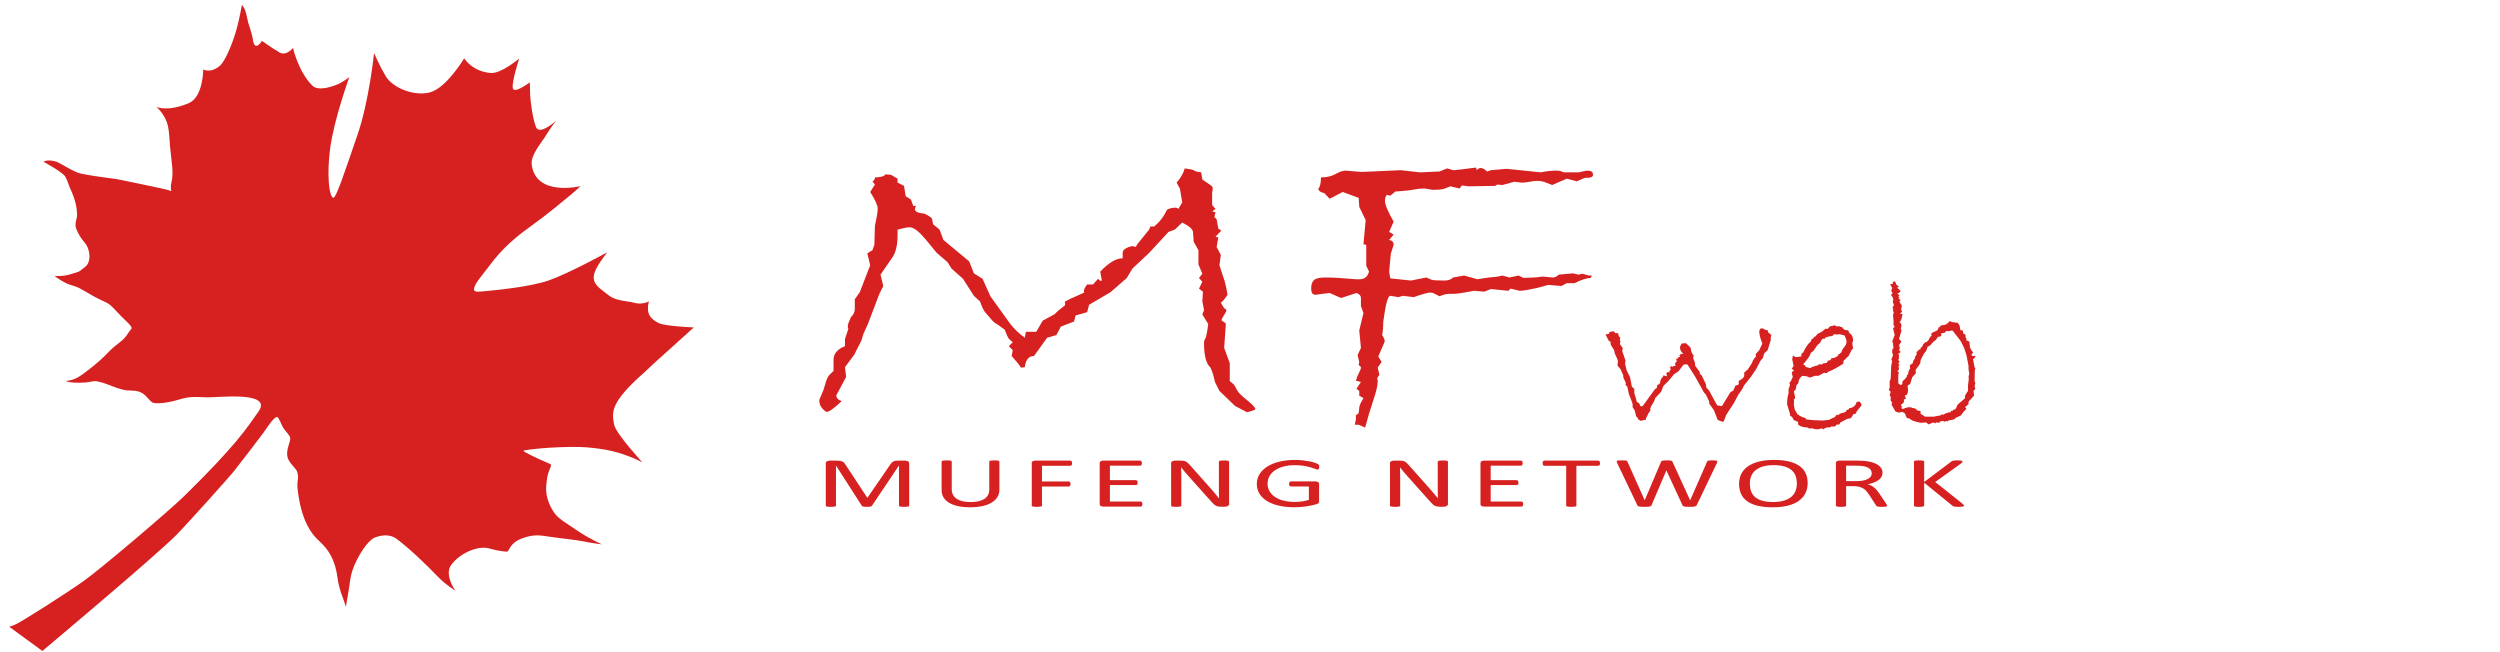 <?xml version="1.0" encoding="utf-8"?>
<!-- Generator: Adobe Illustrator 15.0.0, SVG Export Plug-In . SVG Version: 6.00 Build 0)  -->
<!DOCTYPE svg PUBLIC "-//W3C//DTD SVG 1.1//EN" "http://www.w3.org/Graphics/SVG/1.1/DTD/svg11.dtd">
<svg version="1.1" id="图层_1" xmlns="http://www.w3.org/2000/svg" xmlns:xlink="http://www.w3.org/1999/xlink" x="0px" y="0px"
	 width="675px" height="176px" viewBox="0 0 675 176" enable-background="new 0 0 675 176" xml:space="preserve">
<g>
	<path fill="#D72020" d="M338.98,110.491c-0.254,0.235-1.008,0.511-2.266,0.825l-3.247-1.708l-4.227-4.063l-1.207-2.414
		c-0.303-1.531-0.707-2.827-1.208-3.888c-1.159-1.02-1.737-3.218-1.737-6.595c0-0.55,0.114-0.962,0.341-1.236
		c0.226-0.275,0.491-1.591,0.792-3.947l-1.585-2.531l0.453-1.238l-0.453-2.295l0.151-2.651l-1.057-0.823l0.906-1.826l-0.906-1.061
		l0.906-1.118l-1.057-2.532v-3.829l-1.285-2.297c-0.049-1.021-0.112-1.904-0.188-2.649c-0.076-0.746-1.045-1.589-2.908-2.533
		l-1.963,1.885l-1.736,0.647l-5.209,5.653l-4.53,4.242l-1.51,2.531l-4.379,3.828l-5.813,3.416l-0.529,2.002l-3.096,0.884
		l-0.453,1.648l-3.549,1.355l-1.208,2.296l-2.491,0.708l-3.549,4.946c-1.41,0-2.24,1.001-2.492,3.003
		c-0.403,0.079-0.755,0.117-1.056,0.117c-0.403-0.706-1.234-1.745-2.492-3.12l0.302-1.591l-1.057-1.061l1.057-1.059l-0.981-0.885
		c-0.252-0.235-0.654-1.078-1.208-2.532l-2.114-1.531c-0.404-0.117-0.944-0.578-1.623-1.383c-0.68-0.803-1.196-1.403-1.548-1.796
		c-0.353-0.392-0.806-1.354-1.359-2.885l-1.661-1.531l-2.944-4.594l-3.096-2.766l-1.057-1.709l-2.944-2.532l-3.096-3.768
		c-1.763-2.082-3.146-3.122-4.153-3.122c-0.705,0-1.372,0.099-2,0.293c-0.63,0.198-0.995,0.296-1.094,0.296h-0.227v1.472
		c0,2.671-0.454,4.673-1.359,6.007l-3.246,4.709l0.755,3.063l-1.057,2.121l-3.096,8.126l-1.208,2.651l-0.528,1.767l-1.963,3.886
		l-2.492,3.357l0.302,2.649l-2.642,4.946c0,0.707,0.478,1.237,1.434,1.591c-2.014,1.924-3.348,2.885-4.001,2.885
		c-0.253,0-0.655-0.305-1.208-0.912c-0.554-0.609-0.83-1.345-0.83-2.208c0-0.156,0.2-0.657,0.604-1.502
		c0.402-0.845,0.755-1.855,1.057-3.032c0.302-1.178,0.742-2.032,1.321-2.563c0.578-0.53,0.869-0.813,0.869-0.854v-2.943
		c0-1.688,1.031-2.925,3.095-3.712v-1.943l0.907-2.768c-0.102-0.156-0.152-0.392-0.152-0.707c0-0.392,0.277-1.197,0.831-2.414
		c0.705-0.667,1.057-1.395,1.057-2.179v-2.651l1.359-1.943l2.793-7.243l-0.755-3.239l1.359-0.825l0.528-1.472l0.151-5.182
		c0.502-2.159,0.755-3.69,0.755-4.594c0-0.863-0.68-2.354-2.038-4.476l1.283-2.002l-0.68-0.882c0.453-0.158,0.68-0.511,0.68-1.061
		c1.51,0,2.465-0.273,2.869-0.825l1.435,0.117l1.812,1.061v1.061l1.736,0.882l0.453,2.77l1.435,0.942l0.604,1.708h0.755
		c-0.202,0.314-0.302,0.588-0.302,0.825c0,0.707,0.831,1.118,2.491,1.235c0.654,0.237,1.359,0.668,2.114,1.297l0.302,1.589
		l1.736,1.414l1.057,2.826l6.946,5.771l1.283,3.239l2.341,1.472l2.114,4.713l5.285,7.36c1.106,1.452,2.441,2.728,4.001,3.829
		l0.302-1.591h2.793l1.736-3.003l3.248-1.767c0.553-0.627,1.483-1.433,2.793-2.414V81.4c1.106-0.589,2.251-1.129,3.435-1.62
		c1.182-0.491,1.774-0.794,1.774-0.913c0-0.079-0.05-0.118-0.151-0.118c0-0.55,0.302-1.196,0.906-1.943h1.586l1.359-1.531
		c0.352,0.394,0.628,0.589,0.83,0.589c0.101,0,0.151-0.118,0.151-0.352c0-0.079-0.126-0.805-0.378-2.18
		c2.265-2.394,4.278-3.593,6.041-3.593v-1.472c0-0.823,0.878-1.433,2.642-1.825l0.907,0.234l0.375-0.705l3.248-4.005l0.303-0.825
		h1.057c1.508-1.256,2.641-2.748,3.397-4.477c0.654-0.392,1.434-0.588,2.34-0.588c0.353,0,0.604,0.117,0.754,0.354l1.058-1.769
		l-0.603-3.649l-0.906-1.709c1.107-1.255,1.836-2.533,2.19-3.827c1.106,0.117,1.91,0.273,2.414,0.471
		c0.252,0.273,0.932,0.471,2.039,0.589l0.303,1.943c1.711,1.14,2.605,1.765,2.681,1.884s0.112,0.374,0.112,0.766l-0.15,1.001v3.239
		l0.906,1.061l-0.906,0.647l0.906,0.235l-0.301,1.296l0.603,0.588l0.455,2.533l0.83,0.53l-1.586,1.65l0.756,0.235l-0.455,2.531
		l1.133,2.18l-0.377,2.768l1.434,4.358c0.25,0.863,0.504,2.06,0.754,3.591c-0.603,0.983-1.207,1.708-1.812,2.179l0.906,1.472
		c0.402,0.197,0.604,0.394,0.604,0.589c0,0.197-0.189,0.58-0.565,1.149c-0.379,0.568-0.642,1.068-0.793,1.5l1.208,0.884
		l-0.455,6.594l1.512,4.123v4.83l1.131,0.941c0.604,1.178,1.106,1.982,1.51,2.414c0.402,0.434,1.195,1.13,2.377,2.092
		C338.236,109.304,338.879,110.021,338.98,110.491z"/>
	<path fill="#D72020" d="M422.181,46.538h4.077c1.31-0.316,2.114-0.473,2.416-0.473c0.956,0,1.434,0.374,1.434,1.118
		c0,0.552-0.528,0.827-1.584,0.827h-0.604l-2.19,0.942l-2.719-0.708l-3.926,1.709l-1.661-0.648
		c-0.705-0.313-1.534-0.471-2.491-0.471c-0.403,0-1.032,0.079-1.887,0.235c-0.856,0.157-1.511,0.236-1.963,0.236h-0.303
		l-1.888-0.236l-3.245,0.884l-1.36-0.119l-0.604,0.353l-7.173,0.119l-1.811-0.235l-0.604,0.825l-2.491-0.589l-1.662,0.649
		c-0.553,0.196-1.61,0.293-3.169,0.293l-2.114-0.353c-1.058,0-2.052,0.099-2.982,0.293c-0.932,0.198-2.58,0.375-4.946,0.53
		l-1.358,1.12l-0.906-0.235c-0.352,0.354-0.528,0.904-0.528,1.648c0,0.981,0.779,2.849,2.34,5.595l-1.207,2.768l1.207,0.706
		l-1.207,1.472c0.804,0.119,1.207,0.55,1.207,1.296l-0.754,2.416l-0.453,4.828l0.302,1.824l5.587,0.59l4.152-0.823l1.358,0.589
		c0.304,0.156,1.484,0.234,3.549,0.234c1.006,0,1.786-0.273,2.342-0.823l2.943-0.53l3.549,1.001
		c2.465-0.392,3.899-0.589,4.303-0.589c0.604,0,1.436-0.137,2.493-0.412l1.887,0.53l2.491-0.53l1.358,0.647
		c2.366-0.078,3.738-0.156,4.115-0.235s0.768-0.119,1.171-0.119c0.301,0,0.754,0.04,1.358,0.119s1.006,0.119,1.209,0.119
		c0.604,0,1.133-0.255,1.585-0.768l3.85-0.353l1.586,0.353c0.402-0.155,0.756-0.234,1.058-0.234l1.661,0.471h0.83l-0.302,0.647
		c-1.159,0.04-2.618,0.512-4.38,1.415h-2.114l-1.434,0.764l-3.549-0.293l-3.02,0.823c-2.315,0.511-3.877,0.766-4.682,0.766
		l-2.491-0.587l-0.604,0.587l-4.68-0.471l-1.813,0.707l-2.792-0.236l-2.19,0.414c-1.51,0.273-2.693,0.412-3.548,0.412h-1.058
		c-0.655,0-1.485,0.217-2.491,0.649l-1.737-0.884l-0.754-0.117c-0.604,0-2.09,0.412-4.454,1.235l-2.946-0.353l-1.207,0.353
		l-2.189-0.353c-0.655,0-1.283,2.317-1.888,6.949c0,1.335-0.102,2.552-0.303,3.651c0.604,0.903,0.806,1.553,0.604,1.944
		l-1.661,3.827l0.907,1.472l-1.058,1.531l0.453,1.943l-0.604,0.943c0.101,0.156,0.151,0.451,0.151,0.883
		c0,1.021-0.403,2.729-1.208,5.124c-0.806,2.395-1.537,4.828-2.19,7.301l-1.735-0.766h-1.058l0.302-1.413v-1.117l0.756-0.59
		l0.151-1.472c0-0.472,0.377-1.336,1.131-2.592l-1.131-0.647v-1.296l-0.756-0.59l1.209-1.824l-1.36-0.354
		c0.201-0.707,0.478-1.413,0.831-2.12c0.352-0.708,0.529-1.139,0.529-1.296v-0.235l-0.604-0.589l0.151-0.825l-0.454-1.824
		l0.907-1.945l-0.453-4.711l1.131-4.71l-0.678-1.886v-2.177c0-0.629-0.403-1.08-1.209-1.355l-4.152,1.355l-3.096-1.355l-2.944,0.354
		c-0.201,0.079-0.504,0.117-0.906,0.117c-0.755,0-1.133-0.548-1.133-1.648c0-1.061,0.252-1.826,0.756-2.297
		c0.503-0.473,1.535-0.706,3.095-0.706c1.359,0,2.566,0.039,3.624,0.117l4.605,0.354h1.057c1.259,0,2.088-0.687,2.492-2.062
		l-0.755-1.591v-5.653l-0.756-0.117l0.604-6.537l-1.735-3.593l-0.151-2.414l-4.305-1.591l-3.548,1.826l-1.435-1.531
		c-0.905-0.157-1.461-0.53-1.661-1.118c0.504-0.473,0.756-1.512,0.756-3.122c1.559,0,2.88-0.303,3.963-0.912
		c1.082-0.609,1.975-0.914,2.681-0.914l4.303,0.354c0.303,0,1.284-0.04,2.946-0.118l7.625-0.353l5.208,0.589l5.286-0.237
		c0.453-0.157,0.893-0.333,1.32-0.53c0.429-0.194,0.667-0.293,0.718-0.293c0.101,0,0.389,0.079,0.868,0.234
		c0.478,0.158,0.742,0.237,0.794,0.237h0.301c0.252,0,2.215-0.237,5.889-0.708l0.151,0.708c0.353-0.392,0.705-0.589,1.058-0.589
		c0.502,0,1.081,0.314,1.736,0.942l1.058-0.353l4.077-0.354h0.301l9.06,0.943c1.459-0.316,2.92-0.473,4.381-0.473
		C420.973,46.065,421.577,46.222,422.181,46.538z"/>
</g>
<g>
	<path fill="#D72020" d="M478.269,90.438l-0.208,0.786l0.069,0.54l-0.868,2.787l-0.935,0.864l-0.348,1.245l-0.693,0.812
		l-1.145,2.219l-1.284,1.894l-2.045,2.597l-0.382,0.84l-1.11,1.596l-1.145,2.163l-2.15,3.328c-0.324,1.046-0.578,1.649-0.762,1.813
		c-0.604-0.181-1.101-0.362-1.492-0.541l-1.006-2.597l-1.283-1.84v-0.542l-0.972-2.002l-0.451-0.432l-2.393-4.329l-2.012-3.164
		c-0.093-0.073-0.254-0.109-0.485-0.109s-0.44,0.036-0.625,0.109l-1.352,1.784l-1.214,0.813l-1.63,1.947l-1.215,1.163l-0.624,1.597
		l-1.631,1.73l-0.173,0.649c-0.739,1.245-1.109,1.911-1.109,2.002v0.731l-0.521,0.703l-0.763,1.622l0.139,0.217
		c-0.092-0.036-0.232-0.054-0.416-0.054c-0.162,0-0.498,0.09-1.007,0.27c-0.115-0.145-0.357-0.27-0.728-0.379v-0.27l-0.555-0.623
		l-0.346-1.486l-0.592-0.947v-0.73l-0.068-0.379l-0.971-2.543l-0.382-1.894l-0.485-0.433l0.069-0.568l-0.693-1.543v-0.54
		l-0.729-1.623l-0.833-1.002l0.139-1.107l-0.139-0.542l-0.728-1.624l-0.139-0.703c-0.048-0.215-0.226-0.536-0.538-0.96
		c-0.313-0.423-0.468-0.771-0.468-1.042c0-0.18,0.023-0.324,0.069-0.432l-0.485-0.163l-0.938-1.784l0.938-0.218
		c0.046-0.324,0.149-0.495,0.313-0.514l0.97-0.161l0.417,0.514h0.728l0.278,0.946l0.346,0.216l-0.139,0.597l0.209,0.567
		l-0.209,0.595l0.799,1.11l-0.14,0.783l0.902,2.651l-0.139,0.677l0.417,1.865l0.935,1.894l0.486,2.544l0.658,0.623v1.162
		c0.394,1.082,0.602,1.84,0.624,2.272l0.729,0.487l0.277,0.729h0.624l3.363-4.651c0.371,0,0.556-0.335,0.556-1.001
		c0.555-0.272,0.833-0.551,0.833-0.84c0-0.379,0.149-0.766,0.451-1.163c0.276-0.217,0.415-0.451,0.415-0.703
		c0.394,0.18,0.729,0.271,1.006,0.271c-0.139-0.234-0.207-0.46-0.207-0.677c0-0.288,0.184-0.434,0.555-0.434l0.207,0.055
		c0.046,0,0.088-0.017,0.122-0.055c0.034-0.034,0.023-0.07-0.034-0.106s-0.088-0.073-0.088-0.109c0-0.125,0.141-0.262,0.417-0.404
		l-0.139-0.487v-0.271c0.069-0.163,0.161-0.244,0.276-0.244s0.175,0.081,0.175,0.244c0.3-0.199,0.53-0.298,0.693-0.298
		c0.139,0,0.23,0.018,0.276,0.054l-0.138-0.757l0.485-0.514l-0.207-0.758l0.38,0.107l0.14-0.405l0.625-0.218l-0.278-0.27
		l0.278-0.216l0.068-0.271h0.797c-0.624-0.54-0.935-1.082-0.935-1.622c0-0.324,0.138-0.713,0.415-1.164l1.145-0.107
		c0.416,0.343,0.844,0.748,1.284,1.217l0.242,1.19c0.022,0.125,0.23,0.451,0.624,0.974l-0.173,0.622l0.52,1.326v0.702l1.283,1.785
		v0.487l0.485,0.353l1.145,2.38l0.139,0.975l0.764,0.838l2.15,3.95l1.283,0.216l2.254-3.705l0.868-0.567l0.483-1.219l0.938-0.379
		v-0.947c0.994-0.504,1.491-1.001,1.491-1.486v-0.895h0.347v-0.27l0.555-0.351l1.215-1.867c0.069-0.47,0.427-1.064,1.075-1.785
		l-0.14-0.542l1.006-1.108l0.833-1.786c-0.555-1.389-0.833-2.443-0.833-3.165c0-0.54,0.209-0.866,0.624-0.973l0.695,0.216
		c0.044,0.163,0.357,0.27,0.935,0.325l0.139,0.567L478.269,90.438z"/>
	<path fill="#D72020" d="M502.095,108.401c0.348,0.415,0.521,0.722,0.521,0.921c0,0.144-0.214,0.451-0.643,0.919
		c-0.428,0.469-0.757,0.965-0.987,1.488l-0.521,0.055l-0.763,1.162l-0.867,0.108l-1.907,1.002l-0.348,0.594l-0.589-0.054
		l-0.624,0.567h-1.007l-0.207,0.272l-0.486-0.055c-0.509,0-0.96,0.18-1.354,0.54l-0.449-0.271c-0.485,0.18-0.879,0.271-1.181,0.271
		c-0.531,0-0.958-0.091-1.282-0.271c-0.23,0.037-0.544,0.055-0.938,0.055l-0.415-0.27c-1.272-0.055-2.127-0.335-2.566-0.84v-0.676
		l-1.145-0.487l-0.278-0.568c-0.093-0.181-0.346-0.414-0.763-0.703v-0.433l-0.797-2.625l0.139-1.865l0.276-1.056v-1.162l0.382-1.001
		l-0.139-0.731c0.254-0.163,0.417-0.365,0.486-0.609c0.069-0.242,0.207-0.517,0.415-0.825c-0.093-0.324-0.185-0.783-0.276-1.38
		l0.624-0.405l-0.624-0.541c0.322-0.413,0.485-0.676,0.485-0.784l-0.348-1.649c0-0.397,0.069-0.786,0.209-1.164
		c0.277,0.325,0.59,0.487,0.936,0.487c0.185,0,0.636-0.071,1.354-0.216c-0.048-0.109-0.069-0.234-0.069-0.379
		c0-0.254,0.185-0.478,0.555-0.677c0.369-0.902,0.89-1.749,1.56-2.542c0.439-0.272,0.66-0.641,0.66-1.11h0.346l0.348-0.54
		l0.417-0.137c0.092-0.233,0.334-0.504,0.728-0.811c0.532-0.126,1.168-0.55,1.907-1.272c0.092,0.036,0.289,0.054,0.589,0.054
		c0.071,0,0.256-0.207,0.556-0.622c0.81-0.216,1.236-0.325,1.284-0.325c0.207,0,0.415,0.109,0.624,0.325l0.658-0.107l0.348,0.215
		h0.415c0.255,0.596,0.729,0.893,1.423,0.893h0.207c0.069,0.253,0.221,0.442,0.451,0.567l-0.311,0.109
		c0.808,0.306,1.213,1.019,1.213,2.137l-0.209,0.623l0.209,1.541l-0.348,0.243l-0.797,1.65l-1.422,1.38l-0.069,0.783
		c-1.688,1.084-3.076,1.823-4.161,2.22c-0.094,0.216-0.244,0.324-0.451,0.324c-0.094,0-0.278-0.036-0.555-0.108l-1.562,0.838h-0.937
		l-1.353,0.488l-0.589-0.271c-0.163-0.072-0.649-0.145-1.457-0.218c-0.717,0.524-1.076,1.201-1.076,2.029l-0.485,0.461
		c-0.092,0.685-0.207,1.162-0.346,1.435l-0.382,0.161l0.382,2.002l-0.382,0.271l0.069,0.622l-0.069,0.758
		c0,0.126,0.058,0.469,0.173,1.027c0.115,0.56,0.301,0.884,0.555,0.975c-0.115,0.252,0.11,0.559,0.677,0.919
		s1.173,0.614,1.821,0.757v0.325l1.838,0.217l2.636,0.108l1.769-0.162c0.717-0.397,1.236-0.641,1.562-0.731l0.555-0.648h0.658
		l0.069-0.271c1.018-0.27,1.577-0.456,1.683-0.555c0.104-0.099,0.155-0.194,0.155-0.283c0.14-0.218,0.348-0.326,0.626-0.326
		l0.207-0.351c1.041-0.127,1.688-0.659,1.941-1.596C501.494,108.475,501.771,108.401,502.095,108.401z M496.268,95.769
		c0.186-0.018,0.497-0.243,0.937-0.677l0.209-0.648c0.577-0.758,0.913-1.24,1.005-1.447c0.092-0.208,0.14-0.465,0.14-0.771
		c0-0.307-0.163-0.849-0.485-1.624l-1.423-0.379c-0.37,0.073-0.612,0.109-0.728,0.109l-0.417-0.109
		c-0.348,0-0.589,0.163-0.728,0.487c-0.417,0-1.053,0.136-1.908,0.405l-0.208,0.379c-0.092-0.036-0.186-0.055-0.278-0.055
		c-0.069,0-0.133,0.011-0.189,0.028c-0.059,0.019-0.11,0.045-0.156,0.081s-0.092,0.077-0.138,0.121
		c-0.048,0.045-0.088,0.104-0.122,0.177c-0.035,0.072-0.069,0.148-0.104,0.229c-0.035,0.083-0.069,0.163-0.105,0.244
		c-0.035,0.08-0.178,0.238-0.434,0.474l-0.521,0.486l-1.006,1.488l-0.519,0.353c-0.163,0.107-0.29,0.343-0.382,0.703
		c-0.093,0.36-0.718,1.227-1.874,2.597l0.485,0.216l0.244,0.461l1.179,0.271c0.67-0.361,1.387-0.604,2.15-0.731l0.208-0.324
		c0.253,0.072,0.439,0.108,0.555,0.108c0.23,0,0.451-0.108,0.658-0.324l0.834-0.108l0.52-0.677h0.486l0.346-0.595
		c0.624,0,1.214-0.226,1.769-0.677V95.769z"/>
	<path fill="#D72020" d="M533.343,105.021l-0.485,0.485l0.14,1.325l-1.492,1.624v0.648l-0.937,0.84l0.382,0.486
		c-0.463,0.342-0.96,0.92-1.492,1.731l-1.421,0.676c-0.232,0.29-0.538,0.461-0.919,0.516c-0.382,0.053-0.745,0.116-1.093,0.188
		l-0.139,0.325l-0.207-0.218l-0.626,0.218l-0.449-0.218c-0.278,0-0.603,0.091-0.972,0.271l0.139,0.242l-1.007-0.106l-0.276,0.27
		l-0.485-0.27l-1.283,0.54l-0.66-0.54l-1.421,0.106l-1.18-0.27c-0.855-0.18-1.457-0.46-1.805-0.839l-0.831-0.217l-0.451-1.054
		c-0.046-0.254-0.37-0.443-0.972-0.568l-0.658,0.216l-0.972-0.324l-1.073-1.894l0.207-0.434l-0.417-0.622v-1.027l-0.276-0.46
		l0.276-0.893l-0.52-0.487l0.243-0.622v-1.759l0.276-0.568l0.139-3.543l0.278-1.38l-0.278-0.216l0.485-1.272l-0.207-0.784v-0.758
		l0.348-0.404c-0.094-1.048-0.209-1.634-0.348-1.759l0.658-1.787l-0.451-1.894l0.451-0.215l-0.311-0.649V86.68l-0.141-1.678
		l0.21-0.486l-0.278-1.001l0.278-0.108c-0.232-0.091-0.348-0.198-0.348-0.325c0-0.054,0.058-0.158,0.173-0.311
		c0.115-0.153,0.175-0.312,0.175-0.474v-0.162l-0.278-0.514c0.092-0.29,0.138-0.523,0.138-0.705c0-0.396-0.185-0.802-0.555-1.217
		c0-0.27,0.14-0.406,0.417-0.406l-0.417-0.811l0.278-0.677l-0.555-1.108l0.762-0.056l-0.068-0.486l0.52-0.215
		c0.185,0.161,0.348,0.487,0.486,0.973l0.693,0.459l-0.486,0.326l0.938,0.893l-0.451,0.487l-0.486,0.107
		c0.371,0.308,0.555,0.479,0.555,0.514c0,0.127-0.092,0.216-0.276,0.272l0.346,0.379l-0.346,0.244l0.659,0.378
		c-0.208,0.144-0.313,0.323-0.313,0.54l0.661,1.11l-0.279,0.623l0.279,0.162l-0.348,0.108c0.23,0.252,0.348,0.441,0.348,0.566
		c0,0.163-0.198,0.362-0.59,0.596l0.728,0.108c-0.117,0.451-0.197,0.838-0.243,1.163c-0.047,0.325-0.23,0.695-0.556,1.11
		c0.348,0.109,0.521,0.441,0.521,1.001l-0.207,0.675l0.207,0.487l-0.658,2.272l0.658,0.731l-0.658,0.919l0.209,0.84l-0.209,0.567
		l0.451,0.486l-0.659,0.514l0.208,0.379l-0.069,0.487l0.069,0.298l-0.208,0.487l0.346,0.485l-0.346,0.407l0.346,0.54l-0.346,0.217
		c0.139,0.289,0.208,0.515,0.208,0.676c0,0.235-0.162,0.461-0.486,0.677l0.417,0.27l-0.139,0.84v2.19
		c0.393,0.308,0.612,0.461,0.659,0.461c0.322,0,0.485-0.28,0.485-0.84v-0.216c0.208-0.125,0.451-0.343,0.728-0.648
		c0.278-0.307,0.417-0.478,0.417-0.514v-0.379l0.348-0.298c0.069-0.722,0.253-1.235,0.555-1.543l-0.071-1.054l0.451-0.055
		l0.069-0.324l0.209,0.106l0.208-0.783l0.485-0.758v-0.353l0.451-0.648l-0.104-0.514l0.659-0.703l0.485-0.189v-0.379
		c0.369-0.163,0.59-0.459,0.658-0.893l0.763-0.703l0.348,0.107v-0.271l0.382-0.243c0.021-0.324,0.323-0.784,0.9-1.38
		c-0.185-0.089-0.276-0.18-0.276-0.271c0-0.108,0.115-0.179,0.346-0.216l0.141-0.271c0.23-0.036,0.658-0.226,1.282-0.567
		l0.382-0.838h0.415l-0.138-0.27c0.439-0.254,1.098-0.379,1.977-0.379l-0.555-0.109l0.693-0.298h0.276l-0.276-0.216l0.417-0.108
		l-0.141-0.163h0.729l-0.068,0.163l1.768,0.217l0.381,0.54c0.117,0.163,0.232,0.649,0.348,1.461l0.624,0.054l0.138,0.785
		l0.626,0.432v0.677l0.242,0.271l-0.069,0.487l0.832,0.353l0.14,1.054v0.217c0,0.379,0.288,0.929,0.866,1.65
		c-0.161,0.36-0.334,0.586-0.521,0.677c0.23,0.216,0.451,0.324,0.659,0.324c0.186,0,0.347-0.036,0.485-0.108
		c0,0.433-0.207,0.73-0.624,0.893l0.417,2.272c0.138,0.054,0.207,0.145,0.207,0.271l-0.139,0.485l-0.068,2.949l0.207,0.487
		l-0.207,0.893L533.343,105.021z M531.713,100.962l-0.208-1.217v-0.946l-0.555-2.868l-0.658-2.056l-0.972-1.894l-1.665-2.137
		c-0.092-0.198-0.276-0.405-0.555-0.623l-1.075,0.218l-0.486-0.109l-0.485,0.515l-0.936,0.162v0.703c0,0.073-0.18,0.131-0.538,0.175
		c-0.359,0.046-0.629,0.321-0.815,0.827c-0.578,0.396-0.953,0.721-1.126,0.973c-0.175,0.252-0.435,0.523-0.78,0.812h-0.348
		l-0.451,1.271l-0.555,0.648l-0.936,1.787c0,0.559-0.14,1.018-0.417,1.378c-0.278,0.362-0.589,0.786-0.937,1.273l0.069,0.892
		l-0.97,1.108l-0.59,1.84l-0.695,0.433c0.047,0.036,0.069,0.072,0.069,0.108c0,0.073-0.022,0.127-0.069,0.163
		c0.093,0.18,0.141,0.478,0.141,0.893c0,0.523-0.117,0.965-0.348,1.326l-0.521,0.161l0.313,0.894l-0.59,0.162l0.069,0.567
		l-0.209,0.434c-0.415,0.216-0.625,0.423-0.625,0.622c0,0.18,0.139,0.271,0.417,0.271c-0.186,0.145-0.278,0.27-0.278,0.379
		c0,0.09,0.093,0.199,0.278,0.324l1.492-0.486l1.004,0.053c0,0.109,0.046,0.163,0.141,0.163h0.068c0.556,0,0.855,0.153,0.901,0.46
		l0.14-0.297l0.104,0.46c0.509,0.072,0.854,0.161,1.041,0.27v0.731c0.322,0.106,0.705,0.342,1.145,0.703h2.427l1.978-0.379
		l0.139-0.324l0.417,0.216l0.589-0.352c0.185-0.108,0.705-0.253,1.562-0.433l-0.141-0.324h0.624v-0.271h0.209
		c0.323,0,0.567-0.221,0.729-0.662s0.278-0.69,0.347-0.744l1.977-1.705v-0.73l0.799-1.271v-1.541l0.207-1.624l-0.069-0.757
		L531.713,100.962z"/>
</g>
<g>
	<path fill="#D72020" d="M245.48,136.537c0,0.053-0.021,0.098-0.066,0.136c-0.043,0.037-0.12,0.069-0.23,0.09
		c-0.11,0.023-0.25,0.043-0.421,0.058c-0.17,0.017-0.393,0.025-0.667,0.025c-0.253,0-0.469-0.009-0.651-0.025
		c-0.181-0.015-0.324-0.034-0.428-0.058c-0.104-0.021-0.179-0.053-0.223-0.09c-0.043-0.038-0.066-0.083-0.066-0.136v-10.823h-0.031
		l-7.299,10.873c-0.032,0.045-0.077,0.082-0.136,0.115c-0.06,0.031-0.144,0.06-0.257,0.081c-0.112,0.022-0.246,0.037-0.4,0.048
		c-0.155,0.01-0.338,0.015-0.551,0.015c-0.225,0-0.417-0.007-0.577-0.02c-0.161-0.014-0.294-0.03-0.4-0.053
		c-0.107-0.021-0.19-0.05-0.249-0.081c-0.059-0.033-0.099-0.067-0.121-0.105l-6.978-10.873h-0.017v10.823
		c0,0.053-0.022,0.098-0.066,0.136c-0.043,0.037-0.121,0.069-0.23,0.09c-0.11,0.023-0.253,0.043-0.429,0.058
		c-0.176,0.017-0.401,0.025-0.676,0.025c-0.263,0-0.483-0.009-0.659-0.025c-0.176-0.015-0.316-0.034-0.421-0.058
		c-0.104-0.021-0.175-0.053-0.214-0.09c-0.039-0.038-0.058-0.083-0.058-0.136v-11.429c0-0.269,0.119-0.461,0.357-0.576
		c0.239-0.115,0.504-0.173,0.797-0.173h1.69c0.347,0,0.65,0.02,0.911,0.058c0.259,0.039,0.487,0.101,0.683,0.183
		c0.195,0.084,0.357,0.189,0.487,0.317c0.13,0.129,0.244,0.278,0.342,0.451l5.922,8.999h0.081l6.163-8.971
		c0.119-0.191,0.249-0.354,0.39-0.489c0.141-0.135,0.296-0.242,0.464-0.321c0.168-0.08,0.354-0.138,0.561-0.173
		c0.206-0.036,0.444-0.054,0.715-0.054h1.772c0.163,0,0.318,0.015,0.464,0.044c0.146,0.028,0.271,0.072,0.375,0.134
		c0.103,0.061,0.187,0.138,0.252,0.23c0.065,0.094,0.097,0.207,0.097,0.341V136.537z"/>
	<path fill="#D72020" d="M269.84,132.197c0,0.756-0.184,1.429-0.552,2.021c-0.368,0.592-0.894,1.094-1.577,1.504
		c-0.683,0.408-1.516,0.72-2.497,0.93c-0.982,0.213-2.097,0.318-3.346,0.318c-1.142,0-2.182-0.101-3.121-0.298
		c-0.939-0.198-1.745-0.491-2.417-0.88c-0.672-0.387-1.19-0.871-1.553-1.454c-0.363-0.582-0.544-1.254-0.544-2.017v-7.713
		c0-0.051,0.021-0.096,0.064-0.135c0.042-0.038,0.117-0.067,0.224-0.091c0.107-0.023,0.246-0.041,0.417-0.058
		c0.17-0.017,0.394-0.024,0.671-0.024c0.256,0,0.475,0.008,0.656,0.024c0.182,0.017,0.323,0.034,0.425,0.058
		c0.102,0.023,0.173,0.053,0.216,0.091c0.043,0.039,0.064,0.084,0.064,0.135v7.511c0,0.576,0.117,1.08,0.352,1.508
		c0.235,0.43,0.573,0.785,1.016,1.07s0.977,0.501,1.601,0.644c0.625,0.146,1.326,0.216,2.105,0.216c0.8,0,1.513-0.069,2.138-0.211
		c0.624-0.14,1.151-0.352,1.584-0.634c0.432-0.281,0.763-0.631,0.993-1.047c0.229-0.415,0.344-0.902,0.344-1.459v-7.598
		c0-0.051,0.021-0.096,0.064-0.135c0.042-0.038,0.117-0.067,0.224-0.091c0.106-0.023,0.248-0.041,0.424-0.058
		c0.176-0.017,0.397-0.024,0.664-0.024c0.256,0,0.472,0.008,0.648,0.024s0.314,0.034,0.417,0.058
		c0.102,0.023,0.176,0.053,0.224,0.091c0.048,0.039,0.072,0.084,0.072,0.135V132.197z"/>
	<path fill="#D72020" d="M289.462,125.07c0,0.122-0.011,0.228-0.032,0.318c-0.021,0.089-0.059,0.161-0.112,0.215
		c-0.053,0.055-0.115,0.095-0.184,0.121c-0.069,0.024-0.142,0.037-0.216,0.037h-7.587v4.226h7.171c0.075,0,0.146,0.012,0.216,0.034
		c0.069,0.023,0.13,0.06,0.184,0.11c0.054,0.052,0.091,0.12,0.113,0.206c0.021,0.087,0.031,0.197,0.031,0.333
		c0,0.12-0.011,0.226-0.031,0.311c-0.022,0.088-0.059,0.157-0.113,0.211c-0.053,0.057-0.114,0.098-0.184,0.125
		c-0.07,0.03-0.142,0.045-0.216,0.045h-7.171v5.175c0,0.047-0.021,0.089-0.064,0.131c-0.043,0.041-0.117,0.074-0.224,0.095
		c-0.107,0.023-0.245,0.043-0.416,0.058c-0.171,0.017-0.396,0.025-0.673,0.025c-0.256,0-0.475-0.009-0.656-0.025
		c-0.182-0.015-0.326-0.034-0.432-0.058c-0.107-0.021-0.182-0.054-0.224-0.095c-0.043-0.042-0.064-0.084-0.064-0.131v-11.505
		c0-0.25,0.109-0.425,0.329-0.523c0.218-0.099,0.45-0.149,0.696-0.149h9.316c0.074,0,0.146,0.013,0.216,0.039
		c0.069,0.025,0.131,0.067,0.184,0.125c0.054,0.058,0.091,0.132,0.112,0.226C289.451,124.842,289.462,124.948,289.462,125.07z"/>
	<path fill="#D72020" d="M308.442,136.106c0,0.115-0.01,0.216-0.031,0.303c-0.021,0.086-0.06,0.158-0.112,0.216
		c-0.054,0.058-0.115,0.099-0.184,0.125c-0.069,0.024-0.146,0.038-0.232,0.038h-9.94c-0.246,0-0.478-0.05-0.696-0.148
		c-0.219-0.101-0.329-0.275-0.329-0.523v-11.084c0-0.25,0.109-0.425,0.329-0.523c0.218-0.099,0.45-0.149,0.696-0.149h9.829
		c0.085,0,0.161,0.013,0.232,0.039c0.069,0.025,0.125,0.067,0.168,0.125c0.043,0.058,0.078,0.129,0.104,0.216
		c0.026,0.086,0.04,0.194,0.04,0.321c0,0.115-0.013,0.216-0.04,0.303c-0.026,0.086-0.061,0.156-0.104,0.211
		c-0.042,0.055-0.099,0.096-0.168,0.12c-0.071,0.026-0.146,0.04-0.232,0.04h-8.1v3.898h6.947c0.086,0,0.163,0.014,0.232,0.043
		c0.069,0.028,0.128,0.069,0.176,0.12c0.047,0.052,0.082,0.122,0.104,0.211c0.021,0.091,0.031,0.196,0.031,0.318
		c0,0.115-0.01,0.214-0.031,0.296c-0.021,0.084-0.056,0.151-0.104,0.203c-0.048,0.051-0.107,0.087-0.176,0.109
		c-0.069,0.023-0.146,0.033-0.232,0.033h-6.947v4.447h8.211c0.086,0,0.163,0.014,0.232,0.038c0.069,0.026,0.13,0.066,0.184,0.12
		c0.053,0.055,0.091,0.125,0.112,0.211C308.433,135.871,308.442,135.978,308.442,136.106z"/>
	<path fill="#D72020" d="M331.859,136.106c0,0.128-0.036,0.236-0.107,0.326c-0.073,0.09-0.167,0.162-0.283,0.22
		c-0.115,0.058-0.244,0.101-0.389,0.126c-0.144,0.026-0.287,0.037-0.43,0.037h-0.911c-0.287,0-0.539-0.016-0.754-0.053
		c-0.214-0.034-0.418-0.099-0.612-0.19c-0.191-0.094-0.385-0.219-0.58-0.381c-0.191-0.159-0.397-0.363-0.614-0.614l-6.318-7.068
		c-0.331-0.364-0.664-0.748-1-1.147c-0.334-0.4-0.647-0.789-0.937-1.166h-0.033c0.023,0.459,0.04,0.93,0.049,1.411
		c0.01,0.48,0.017,0.956,0.017,1.431v7.5c0,0.047-0.023,0.089-0.069,0.131c-0.045,0.041-0.121,0.074-0.228,0.095
		c-0.107,0.023-0.247,0.043-0.421,0.058c-0.175,0.017-0.398,0.025-0.668,0.025s-0.493-0.009-0.667-0.025
		c-0.175-0.015-0.311-0.034-0.413-0.058c-0.103-0.021-0.175-0.054-0.221-0.095c-0.044-0.042-0.066-0.084-0.066-0.131V125.07
		c0-0.255,0.12-0.438,0.362-0.547c0.244-0.108,0.507-0.164,0.793-0.164h1.354c0.319,0,0.586,0.017,0.802,0.049
		c0.216,0.031,0.409,0.084,0.578,0.158c0.171,0.074,0.336,0.177,0.497,0.309c0.158,0.13,0.326,0.294,0.502,0.493l4.857,5.456
		c0.298,0.332,0.588,0.656,0.866,0.975c0.278,0.315,0.547,0.629,0.805,0.937c0.257,0.307,0.512,0.609,0.764,0.907
		c0.253,0.298,0.504,0.597,0.751,0.897h0.016c-0.021-0.505-0.034-1.032-0.04-1.579c-0.006-0.548-0.008-1.075-0.008-1.581v-6.741
		c0-0.046,0.021-0.087,0.067-0.125c0.044-0.039,0.12-0.072,0.227-0.101c0.107-0.029,0.247-0.051,0.422-0.063
		c0.176-0.013,0.403-0.02,0.685-0.02c0.247,0,0.461,0.007,0.643,0.02c0.181,0.012,0.321,0.033,0.421,0.063
		c0.102,0.028,0.174,0.062,0.221,0.101c0.044,0.038,0.067,0.079,0.067,0.125V136.106z"/>
	<path fill="#D72020" d="M356.202,126.05c0,0.122-0.011,0.229-0.032,0.321c-0.021,0.094-0.053,0.172-0.096,0.23
		c-0.043,0.062-0.098,0.105-0.16,0.13c-0.063,0.026-0.135,0.038-0.209,0.038c-0.128,0-0.341-0.059-0.641-0.181
		c-0.298-0.122-0.698-0.257-1.2-0.403c-0.501-0.148-1.102-0.282-1.8-0.403c-0.699-0.122-1.529-0.184-2.489-0.184
		c-1.144,0-2.167,0.126-3.073,0.374c-0.908,0.25-1.676,0.597-2.305,1.037c-0.631,0.443-1.113,0.967-1.449,1.576
		c-0.336,0.607-0.504,1.268-0.504,1.978c0,0.796,0.185,1.499,0.552,2.114c0.367,0.614,0.878,1.133,1.529,1.555
		c0.649,0.423,1.426,0.744,2.328,0.962c0.902,0.217,1.891,0.325,2.97,0.325c0.64,0,1.289-0.046,1.944-0.138
		c0.657-0.094,1.268-0.232,1.833-0.419v-3.62h-4.802c-0.183,0-0.318-0.055-0.408-0.163c-0.091-0.109-0.137-0.278-0.137-0.509
		c0-0.122,0.011-0.228,0.032-0.313c0.021-0.085,0.057-0.156,0.104-0.21c0.048-0.055,0.104-0.096,0.168-0.121
		c0.063-0.026,0.143-0.039,0.24-0.039h6.578c0.118,0,0.235,0.013,0.353,0.039c0.116,0.025,0.224,0.064,0.321,0.115
		c0.095,0.052,0.169,0.122,0.224,0.211c0.053,0.091,0.079,0.193,0.079,0.309v4.733c0,0.167-0.048,0.312-0.144,0.434
		c-0.096,0.121-0.3,0.229-0.609,0.321c-0.31,0.094-0.709,0.193-1.2,0.303c-0.49,0.108-0.998,0.2-1.52,0.278
		c-0.523,0.077-1.051,0.135-1.584,0.173c-0.534,0.038-1.064,0.058-1.586,0.058c-1.601,0-3.031-0.148-4.289-0.446
		c-1.26-0.298-2.325-0.723-3.195-1.273c-0.869-0.55-1.534-1.21-1.992-1.979c-0.458-0.768-0.688-1.626-0.688-2.574
		c0-0.986,0.249-1.879,0.744-2.679c0.498-0.801,1.196-1.482,2.099-2.045c0.9-0.565,1.983-1.001,3.248-1.313
		c1.265-0.31,2.666-0.466,4.202-0.466c0.789,0,1.53,0.043,2.225,0.125c0.693,0.084,1.312,0.181,1.85,0.293s0.993,0.233,1.36,0.365
		c0.368,0.132,0.622,0.239,0.761,0.321c0.138,0.084,0.233,0.18,0.288,0.288C356.175,125.688,356.202,125.846,356.202,126.05z"/>
	<path fill="#D72020" d="M390.946,136.106c0,0.128-0.036,0.236-0.107,0.326c-0.072,0.09-0.166,0.162-0.281,0.22
		s-0.245,0.101-0.389,0.126c-0.144,0.026-0.286,0.037-0.432,0.037h-0.908c-0.288,0-0.539-0.016-0.755-0.053
		c-0.216-0.034-0.42-0.099-0.612-0.19c-0.192-0.094-0.387-0.219-0.579-0.381c-0.193-0.159-0.398-0.363-0.614-0.614l-6.32-7.068
		c-0.329-0.364-0.663-0.748-0.998-1.147c-0.336-0.4-0.648-0.789-0.937-1.166h-0.033c0.021,0.459,0.038,0.93,0.048,1.411
		c0.012,0.48,0.017,0.956,0.017,1.431v7.5c0,0.047-0.023,0.089-0.067,0.131c-0.045,0.041-0.12,0.074-0.228,0.095
		c-0.106,0.023-0.248,0.043-0.423,0.058c-0.175,0.017-0.396,0.025-0.667,0.025s-0.492-0.009-0.667-0.025
		c-0.175-0.015-0.313-0.034-0.415-0.058c-0.101-0.021-0.175-0.054-0.219-0.095c-0.045-0.042-0.067-0.084-0.067-0.131V125.07
		c0-0.255,0.122-0.438,0.363-0.547c0.242-0.108,0.506-0.164,0.792-0.164h1.355c0.319,0,0.586,0.017,0.802,0.049
		c0.215,0.031,0.407,0.084,0.578,0.158c0.17,0.074,0.336,0.177,0.496,0.309c0.159,0.13,0.327,0.294,0.502,0.493l4.857,5.456
		c0.3,0.332,0.588,0.656,0.866,0.975c0.28,0.315,0.547,0.629,0.806,0.937c0.258,0.307,0.514,0.609,0.766,0.907
		s0.502,0.597,0.75,0.897h0.016c-0.021-0.505-0.035-1.032-0.04-1.579c-0.005-0.548-0.008-1.075-0.008-1.581v-6.741
		c0-0.046,0.022-0.087,0.067-0.125c0.046-0.039,0.122-0.072,0.229-0.101c0.107-0.029,0.247-0.051,0.422-0.063
		c0.175-0.013,0.403-0.02,0.685-0.02c0.247,0,0.461,0.007,0.641,0.02c0.182,0.012,0.321,0.033,0.424,0.063
		c0.1,0.028,0.174,0.062,0.219,0.101c0.046,0.038,0.067,0.079,0.067,0.125V136.106z"/>
	<path fill="#D72020" d="M411.256,136.106c0,0.115-0.01,0.216-0.031,0.303c-0.021,0.086-0.06,0.158-0.112,0.216
		c-0.055,0.058-0.115,0.099-0.185,0.125c-0.069,0.024-0.146,0.038-0.231,0.038h-9.941c-0.245,0-0.478-0.05-0.696-0.148
		c-0.219-0.101-0.328-0.275-0.328-0.523v-11.084c0-0.25,0.109-0.425,0.328-0.523s0.451-0.149,0.696-0.149h9.829
		c0.086,0,0.163,0.013,0.232,0.039c0.068,0.025,0.125,0.067,0.168,0.125c0.042,0.058,0.077,0.129,0.104,0.216
		c0.026,0.086,0.041,0.194,0.041,0.321c0,0.115-0.015,0.216-0.041,0.303c-0.026,0.086-0.062,0.156-0.104,0.211
		c-0.043,0.055-0.1,0.096-0.168,0.12c-0.069,0.026-0.146,0.04-0.232,0.04h-8.1v3.898h6.947c0.085,0,0.162,0.014,0.231,0.043
		c0.069,0.028,0.129,0.069,0.177,0.12c0.048,0.052,0.082,0.122,0.104,0.211c0.021,0.091,0.033,0.196,0.033,0.318
		c0,0.115-0.012,0.214-0.033,0.296c-0.021,0.084-0.056,0.151-0.104,0.203c-0.048,0.051-0.107,0.087-0.177,0.109
		c-0.069,0.023-0.146,0.033-0.231,0.033h-6.947v4.447h8.212c0.085,0,0.162,0.014,0.231,0.038c0.069,0.026,0.13,0.066,0.185,0.12
		c0.053,0.055,0.091,0.125,0.112,0.211C411.246,135.871,411.256,135.978,411.256,136.106z"/>
	<path fill="#D72020" d="M431.998,125.07c0,0.122-0.012,0.228-0.033,0.318c-0.021,0.089-0.056,0.161-0.104,0.215
		c-0.048,0.055-0.106,0.095-0.176,0.121c-0.069,0.024-0.146,0.037-0.232,0.037h-5.826v10.775c0,0.053-0.021,0.098-0.063,0.136
		c-0.043,0.037-0.117,0.069-0.225,0.09c-0.106,0.023-0.248,0.043-0.425,0.058c-0.176,0.017-0.396,0.025-0.663,0.025
		c-0.257,0-0.476-0.009-0.657-0.025c-0.181-0.015-0.324-0.034-0.432-0.058c-0.106-0.021-0.181-0.053-0.224-0.09
		c-0.043-0.038-0.064-0.083-0.064-0.136v-10.775h-5.827c-0.086,0-0.163-0.013-0.232-0.037c-0.069-0.026-0.125-0.066-0.168-0.121
		c-0.043-0.054-0.077-0.126-0.104-0.215c-0.026-0.091-0.039-0.196-0.039-0.318s0.013-0.229,0.039-0.321
		c0.026-0.094,0.061-0.168,0.104-0.226s0.099-0.1,0.168-0.125c0.069-0.026,0.146-0.039,0.232-0.039h14.406
		c0.086,0,0.163,0.013,0.232,0.039c0.069,0.025,0.128,0.067,0.176,0.125s0.082,0.132,0.104,0.226
		C431.986,124.842,431.998,124.948,431.998,125.07z"/>
	<path fill="#D72020" d="M458.104,136.422c-0.043,0.091-0.106,0.163-0.192,0.218s-0.202,0.096-0.353,0.123
		c-0.149,0.03-0.334,0.05-0.552,0.063c-0.219,0.013-0.489,0.02-0.809,0.02c-0.331,0-0.61-0.007-0.841-0.02
		c-0.229-0.014-0.419-0.033-0.568-0.063c-0.149-0.027-0.262-0.068-0.336-0.123s-0.134-0.127-0.176-0.218l-4.338-9.382h-0.032
		l-4.002,9.382c-0.031,0.091-0.085,0.163-0.159,0.218c-0.076,0.055-0.182,0.096-0.321,0.123c-0.139,0.03-0.316,0.05-0.535,0.063
		c-0.219,0.013-0.499,0.02-0.842,0.02c-0.351,0-0.646-0.007-0.879-0.02c-0.235-0.014-0.429-0.033-0.576-0.063
		c-0.15-0.027-0.266-0.068-0.345-0.123c-0.08-0.055-0.137-0.127-0.168-0.218l-5.475-11.477c-0.064-0.146-0.099-0.262-0.104-0.346
		c-0.005-0.082,0.036-0.146,0.128-0.191c0.091-0.046,0.237-0.074,0.439-0.087c0.203-0.014,0.475-0.02,0.817-0.02
		c0.331,0,0.591,0.005,0.783,0.015c0.193,0.01,0.34,0.028,0.44,0.053c0.102,0.026,0.171,0.061,0.209,0.105
		c0.036,0.046,0.065,0.104,0.087,0.173l4.658,10.411h0.017l4.418-10.392c0.031-0.07,0.072-0.13,0.12-0.178s0.125-0.084,0.232-0.11
		c0.105-0.024,0.258-0.045,0.456-0.058c0.197-0.014,0.456-0.02,0.775-0.02c0.3,0,0.537,0.006,0.713,0.02
		c0.177,0.013,0.318,0.033,0.423,0.058c0.107,0.026,0.185,0.063,0.232,0.11c0.05,0.048,0.089,0.107,0.12,0.178l4.756,10.392h0.031
		l4.563-10.401c0.031-0.064,0.063-0.12,0.096-0.168c0.031-0.048,0.099-0.084,0.199-0.11c0.103-0.024,0.245-0.045,0.433-0.058
		c0.187-0.014,0.436-0.02,0.745-0.02c0.319,0,0.572,0.008,0.761,0.024c0.186,0.017,0.322,0.046,0.408,0.091
		c0.084,0.046,0.125,0.11,0.118,0.192c-0.005,0.084-0.034,0.199-0.087,0.346L458.104,136.422z"/>
	<path fill="#D72020" d="M488.065,130.431c0,1.004-0.197,1.909-0.593,2.717c-0.395,0.807-0.984,1.493-1.769,2.062
		c-0.783,0.566-1.769,1.001-2.954,1.306c-1.184,0.303-2.565,0.456-4.145,0.456c-1.559,0-2.906-0.14-4.042-0.418
		c-1.137-0.278-2.076-0.684-2.817-1.216c-0.741-0.53-1.294-1.19-1.656-1.978c-0.362-0.788-0.545-1.694-0.545-2.719
		c0-0.979,0.197-1.868,0.592-2.669c0.396-0.8,0.986-1.481,1.777-2.042c0.79-0.56,1.776-0.992,2.962-1.296
		c1.185-0.305,2.565-0.456,4.145-0.456c1.526,0,2.855,0.137,3.986,0.412c1.132,0.276,2.073,0.678,2.826,1.205
		c0.752,0.528,1.313,1.183,1.68,1.96C487.881,128.533,488.065,129.424,488.065,130.431z M485.152,130.546
		c0-0.705-0.105-1.36-0.313-1.965c-0.207-0.605-0.553-1.13-1.039-1.576c-0.485-0.444-1.133-0.792-1.943-1.04
		c-0.808-0.251-1.811-0.376-3.005-0.376c-1.193,0-2.194,0.136-3.005,0.403c-0.811,0.269-1.469,0.628-1.975,1.075
		c-0.507,0.45-0.869,0.972-1.086,1.571c-0.22,0.6-0.328,1.229-0.328,1.887c0,0.729,0.101,1.403,0.303,2.018
		c0.203,0.614,0.544,1.145,1.022,1.589c0.481,0.446,1.123,0.792,1.927,1.037c0.806,0.247,1.814,0.371,3.03,0.371
		c1.205,0,2.216-0.136,3.038-0.403c0.819-0.271,1.481-0.633,1.982-1.091c0.5-0.457,0.857-0.987,1.07-1.591
		C485.046,131.854,485.152,131.218,485.152,130.546z"/>
	<path fill="#D72020" d="M509.512,136.537c0,0.053-0.016,0.098-0.048,0.136c-0.031,0.037-0.101,0.07-0.208,0.095
		c-0.106,0.026-0.257,0.045-0.447,0.059c-0.193,0.013-0.45,0.02-0.77,0.02c-0.278,0-0.504-0.007-0.68-0.02
		c-0.177-0.014-0.318-0.033-0.425-0.063c-0.107-0.027-0.189-0.067-0.247-0.118c-0.06-0.053-0.11-0.115-0.153-0.192l-1.905-2.93
		c-0.224-0.332-0.456-0.639-0.694-0.917c-0.241-0.278-0.527-0.519-0.856-0.722c-0.331-0.2-0.722-0.356-1.169-0.469
		c-0.448-0.112-0.988-0.168-1.617-0.168h-1.841v5.29c0,0.053-0.023,0.098-0.072,0.136c-0.048,0.037-0.122,0.069-0.225,0.09
		c-0.101,0.023-0.24,0.043-0.416,0.058c-0.175,0.017-0.397,0.025-0.664,0.025s-0.487-0.009-0.663-0.025
		c-0.177-0.015-0.318-0.034-0.425-0.058c-0.107-0.021-0.182-0.053-0.225-0.09c-0.043-0.038-0.064-0.083-0.064-0.136v-11.505
		c0-0.25,0.109-0.425,0.328-0.523s0.451-0.149,0.696-0.149h4.403c0.521,0,0.957,0.008,1.304,0.024s0.659,0.033,0.936,0.053
		c0.802,0.084,1.509,0.214,2.123,0.394c0.612,0.18,1.128,0.406,1.544,0.682c0.415,0.276,0.728,0.591,0.936,0.947
		c0.209,0.355,0.313,0.747,0.313,1.175c0,0.417-0.094,0.791-0.279,1.12c-0.188,0.329-0.456,0.621-0.809,0.874
		c-0.353,0.252-0.774,0.473-1.265,0.657c-0.491,0.187-1.041,0.343-1.648,0.471c0.341,0.091,0.65,0.204,0.927,0.341
		c0.278,0.139,0.537,0.304,0.777,0.496c0.24,0.191,0.466,0.411,0.68,0.662c0.215,0.25,0.427,0.531,0.641,0.845l1.857,2.738
		c0.148,0.23,0.246,0.392,0.288,0.484C509.49,136.416,509.512,136.486,509.512,136.537z M505.366,127.808
		c0-0.486-0.183-0.897-0.545-1.233s-0.971-0.578-1.824-0.725c-0.267-0.047-0.568-0.078-0.904-0.098
		c-0.336-0.018-0.776-0.027-1.32-0.027h-2.321v4.187h2.688c0.727,0,1.354-0.053,1.881-0.157c0.528-0.107,0.97-0.254,1.32-0.443
		c0.353-0.188,0.611-0.412,0.777-0.667C505.283,128.387,505.366,128.108,505.366,127.808z"/>
	<path fill="#D72020" d="M530.287,136.52c0,0.051-0.021,0.097-0.057,0.139c-0.038,0.042-0.11,0.075-0.217,0.102
		c-0.105,0.024-0.251,0.046-0.432,0.061c-0.182,0.017-0.417,0.025-0.705,0.025c-0.374,0-0.677-0.01-0.912-0.03
		c-0.233-0.018-0.41-0.053-0.528-0.105c-0.117-0.051-0.213-0.108-0.288-0.173l-7.619-6.212v6.212c0,0.047-0.021,0.089-0.064,0.131
		c-0.043,0.041-0.117,0.074-0.224,0.095c-0.107,0.023-0.249,0.043-0.425,0.058c-0.175,0.017-0.396,0.025-0.664,0.025
		c-0.255,0-0.474-0.009-0.656-0.025c-0.182-0.015-0.325-0.034-0.432-0.058c-0.107-0.021-0.182-0.054-0.225-0.095
		c-0.042-0.042-0.063-0.084-0.063-0.131v-11.928c0-0.051,0.021-0.096,0.063-0.135c0.043-0.038,0.117-0.067,0.225-0.091
		c0.106-0.023,0.25-0.041,0.432-0.058c0.183-0.017,0.401-0.024,0.656-0.024c0.268,0,0.489,0.008,0.664,0.024
		c0.176,0.017,0.317,0.034,0.425,0.058c0.106,0.023,0.181,0.053,0.224,0.091c0.043,0.039,0.064,0.084,0.064,0.135v5.522l7.331-5.522
		c0.063-0.058,0.14-0.105,0.224-0.144c0.086-0.039,0.189-0.068,0.313-0.092c0.122-0.021,0.272-0.04,0.448-0.053
		c0.176-0.014,0.403-0.02,0.68-0.02c0.278,0,0.503,0.008,0.674,0.024c0.17,0.017,0.307,0.036,0.408,0.063
		c0.101,0.026,0.17,0.058,0.208,0.096c0.037,0.039,0.056,0.081,0.056,0.125c0,0.084-0.034,0.166-0.104,0.25
		c-0.069,0.083-0.201,0.198-0.393,0.346l-6.868,4.927l7.396,5.896c0.183,0.167,0.291,0.28,0.329,0.341
		C530.267,136.431,530.287,136.479,530.287,136.52z"/>
</g>
<path fill="#D72020" d="M2.5,169.228l8.938,6.534c0,0,30.196-25.315,36.138-31.281c2.726-2.736,14.137-15.479,15.366-16.981
	c1.23-1.503,7.305-9.432,8.29-10.8c0.981-1.367,3.184-4.943,3.867-3.919c0.311,0.466,0.775,1.438,1.024,2.05
	c0.298,0.731,0.986,1.584,1.571,2.253c0.938,1.071,0.737,1.529,0.341,2.766c-1.315,4.112,0.138,4.66,1.982,7.069
	c0.151,0.199,0.614,1.229,0.409,2.526c-0.237,1.501-0.169,2.221,0.205,4.61c1.135,7.274,3.755,10.19,4.84,11.313
	c0.943,0.976,2.506,2.24,3.671,4.311c1.281,2.28,1.757,4.531,1.971,6.249c0.41,3.278,1.793,6.207,1.861,6.616
	c0.068,0.41,0.434,1.304,0.434,1.304s-0.007-0.286,0.813-4.932c0.237-1.345,0.335-3.145,0.914-4.841
	c1.418-4.156,4.306-8.251,6.052-8.932c2.459-0.955,4.458-0.658,5.738,0.249c3.227,2.289,8.613,7.495,10.937,9.954
	c2.32,2.46,5.104,4.157,5.104,4.157s-2.802-3.779-1.409-6.539c0.47-0.93,1.814-2.244,3.186-3.133
	c2.477-1.605,5.357-2.303,7.248-1.775c2.937,0.82,4.372,0.888,4.917,0.888c0.588,0,0.632-2.317,3.968-3.544
	c3.348-1.229,4.774-0.896,7.983-0.416c3.211,0.478,6.746,0.769,8.879,1.229c2.254,0.484,4.78,0.766,4.78,0.766
	s-3.798-1.68-7.426-4.233c-1.405-0.987-4.346-2.672-5.421-4.251c-2.613-3.832-2.242-6.846-2.148-7.734
	c0.299-2.813,0.392-2.575,0.79-3.809c0.157-0.482,0.486-0.99,0.495-1.468c0-0.049-0.565-0.378-1.35-0.691
	c-2.191-0.874-6.134-2.813-6.154-3.072c-0.017-0.223,7.7-1.188,15.222-1.032c1.325,0.024,2.458,0.145,3.542,0.253
	c5.194,0.527,8.246,1.711,9.689,2.255c1.835,0.691,3.254,1.409,3.596,1.615c0.341,0.202-7.069-7.65-7.539-10.168
	c-0.627-3.361-1.178-5.857,8.179-14.122c1.072-0.946,1.97-1.882,2.868-2.682c6.934-6.174,9.507-8.591,9.868-8.894
	c0.41-0.343,0.599-0.53,0.599-0.53s-7.761-0.316-9.536-1.204c-1.776-0.888-2.775-2.059-2.843-3.559
	c-0.069-1.505,0.298-2.298,0.298-2.298s-1.82,1.097-4.243,0.351c-1.378-0.425-4.582-0.395-6.514-1.861
	c-4.043-3.069-6.115-4.092-1.767-10.058c0.781-1.07,1.207-1.638,1.207-1.638s-10.436,5.729-15.763,7.573
	c-5.326,1.843-15.281,2.722-17.534,2.928c-2.254,0.206-3.279,0.331-2.254-1.785c0.292-0.601,1.031-1.635,2.015-2.85
	c2.481-3.069,4.806-7.026,11.773-12.08c7.312-5.306,8.947-6.965,10.723-8.333c1.776-1.365,3.858-3.346,3.858-3.346
	s-12.069,2.972-13.181-5.804c-0.329-2.608,2.522-5.719,3.655-7.605c1.23-2.049,2.892-4.201,2.892-4.201s-4.428,4.008-5.385,1.686
	c-0.958-2.322-1.583-7.729-1.583-8.684c0-0.958-0.102-3.415-0.102-3.415s-4.246,3.23-4.587,1.594
	c-0.342-1.64,1.718-8.002,1.718-8.002s-4.86,4.093-7.638,3.893c-5.031-0.366-7.216-3.962-7.216-3.962s-4.86,8.218-9.437,9.244
	c-4.576,1.022-10.005-1.515-11.712-4.383c-1.708-2.869-3.176-6.284-3.176-6.284s-1.321,12.956-4.451,22.014
	c-3.266,9.46-5.793,17.303-6.579,17.051c-1.167-0.37-1.747-6.476-0.808-13.42c1.071-7.917,5.149-19.122,5.149-19.122
	s-1.792,1.332-2.883,1.81c-1.093,0.478-5.413,2.216-7.172,0.398c-3.745-3.87-5.145-10.119-5.145-10.119s-1.742,2.264-3.585,1.24
	c-1.845-1.024-4.792-3.142-4.792-3.142s-1.982,3.267-2.459-0.431c-0.179-1.38-0.866-3.092-1.252-4.52
	c-0.33-1.222-0.518-2.494-0.842-3.335c-0.382-0.987-0.877-1.44-0.877-1.44s-0.589,3.872-1.753,7.702
	c-1.194,3.929-3.045,7.749-4.086,8.661c-2.573,2.254-4.576,1.082-4.576,1.082s-0.022,7.398-3.835,9.05
	c-5.812,2.515-8.8,1.046-8.8,1.046s1.75,1.5,2.698,3.871c0.777,1.943,0.761,4.573,0.944,6.602c0.41,4.508,1.048,7.219,0.433,9.745
	c-0.614,2.526,0.512,2.755-0.581,2.345c-1.093-0.412-9.63-2.082-12.772-2.767c-3.141-0.682-4.966-0.586-11.019-1.752
	c-2.072-0.4-5.648-2.919-6.83-3.267c-2.354-0.695-3.38,0.023-3.38,0.023s5.239,2.885,5.874,4.004
	c0.707,1.248,0.835,2.147,1.376,3.313c1.298,2.79,1.727,4.826,1.821,6.659c0.091,1.745-0.898,2.631-0.124,4.393
	c1.554,3.543,2.538,3.109,3.221,5.5c0.683,2.39-0.188,3.945-0.729,4.37c-2.3,1.812-1.286,1.242-3.814,2.06
	c-2.526,0.822-4.655,0.535-4.655,0.535s1.228,1.034,3.209,2.006c1.089,0.532,2.568,0.731,3.814,1.465
	c2.144,1.265,4.64,2.707,6.544,3.519c1.924,0.818,2.411,1.994,5.657,5.098c2.423,2.318,1.573,1.892,0.763,3.222
	c-1.628,2.675-2.857,2.584-5.521,5.385c-2.664,2.799-5.111,4.586-7.296,6.158c-2.186,1.569-4.132,1.48-4.132,1.48
	s0.751,0.727,5.327,0.456c0.896-0.055,2.17-0.459,2.937-0.343c3.151,0.479,5.929,2.503,9.061,2.503c3.894,0,4.17,1.636,5.874,3.11
	c0.956,0.829,5.396-0.067,6.625-0.446c3.632-1.119,4.474-0.961,8.264-0.819c2.732,0.104,17.928-1.81,13.967,3.825
	c-3.315,4.714-6.181,9.219-20.045,22.811c-4.037,3.957-22.606,19.738-27.251,23.017c-4.644,3.278-17.006,11.2-18.508,11.747
	C2.5,169.228,2.5,169.228,2.5,169.228z"/>
</svg>
